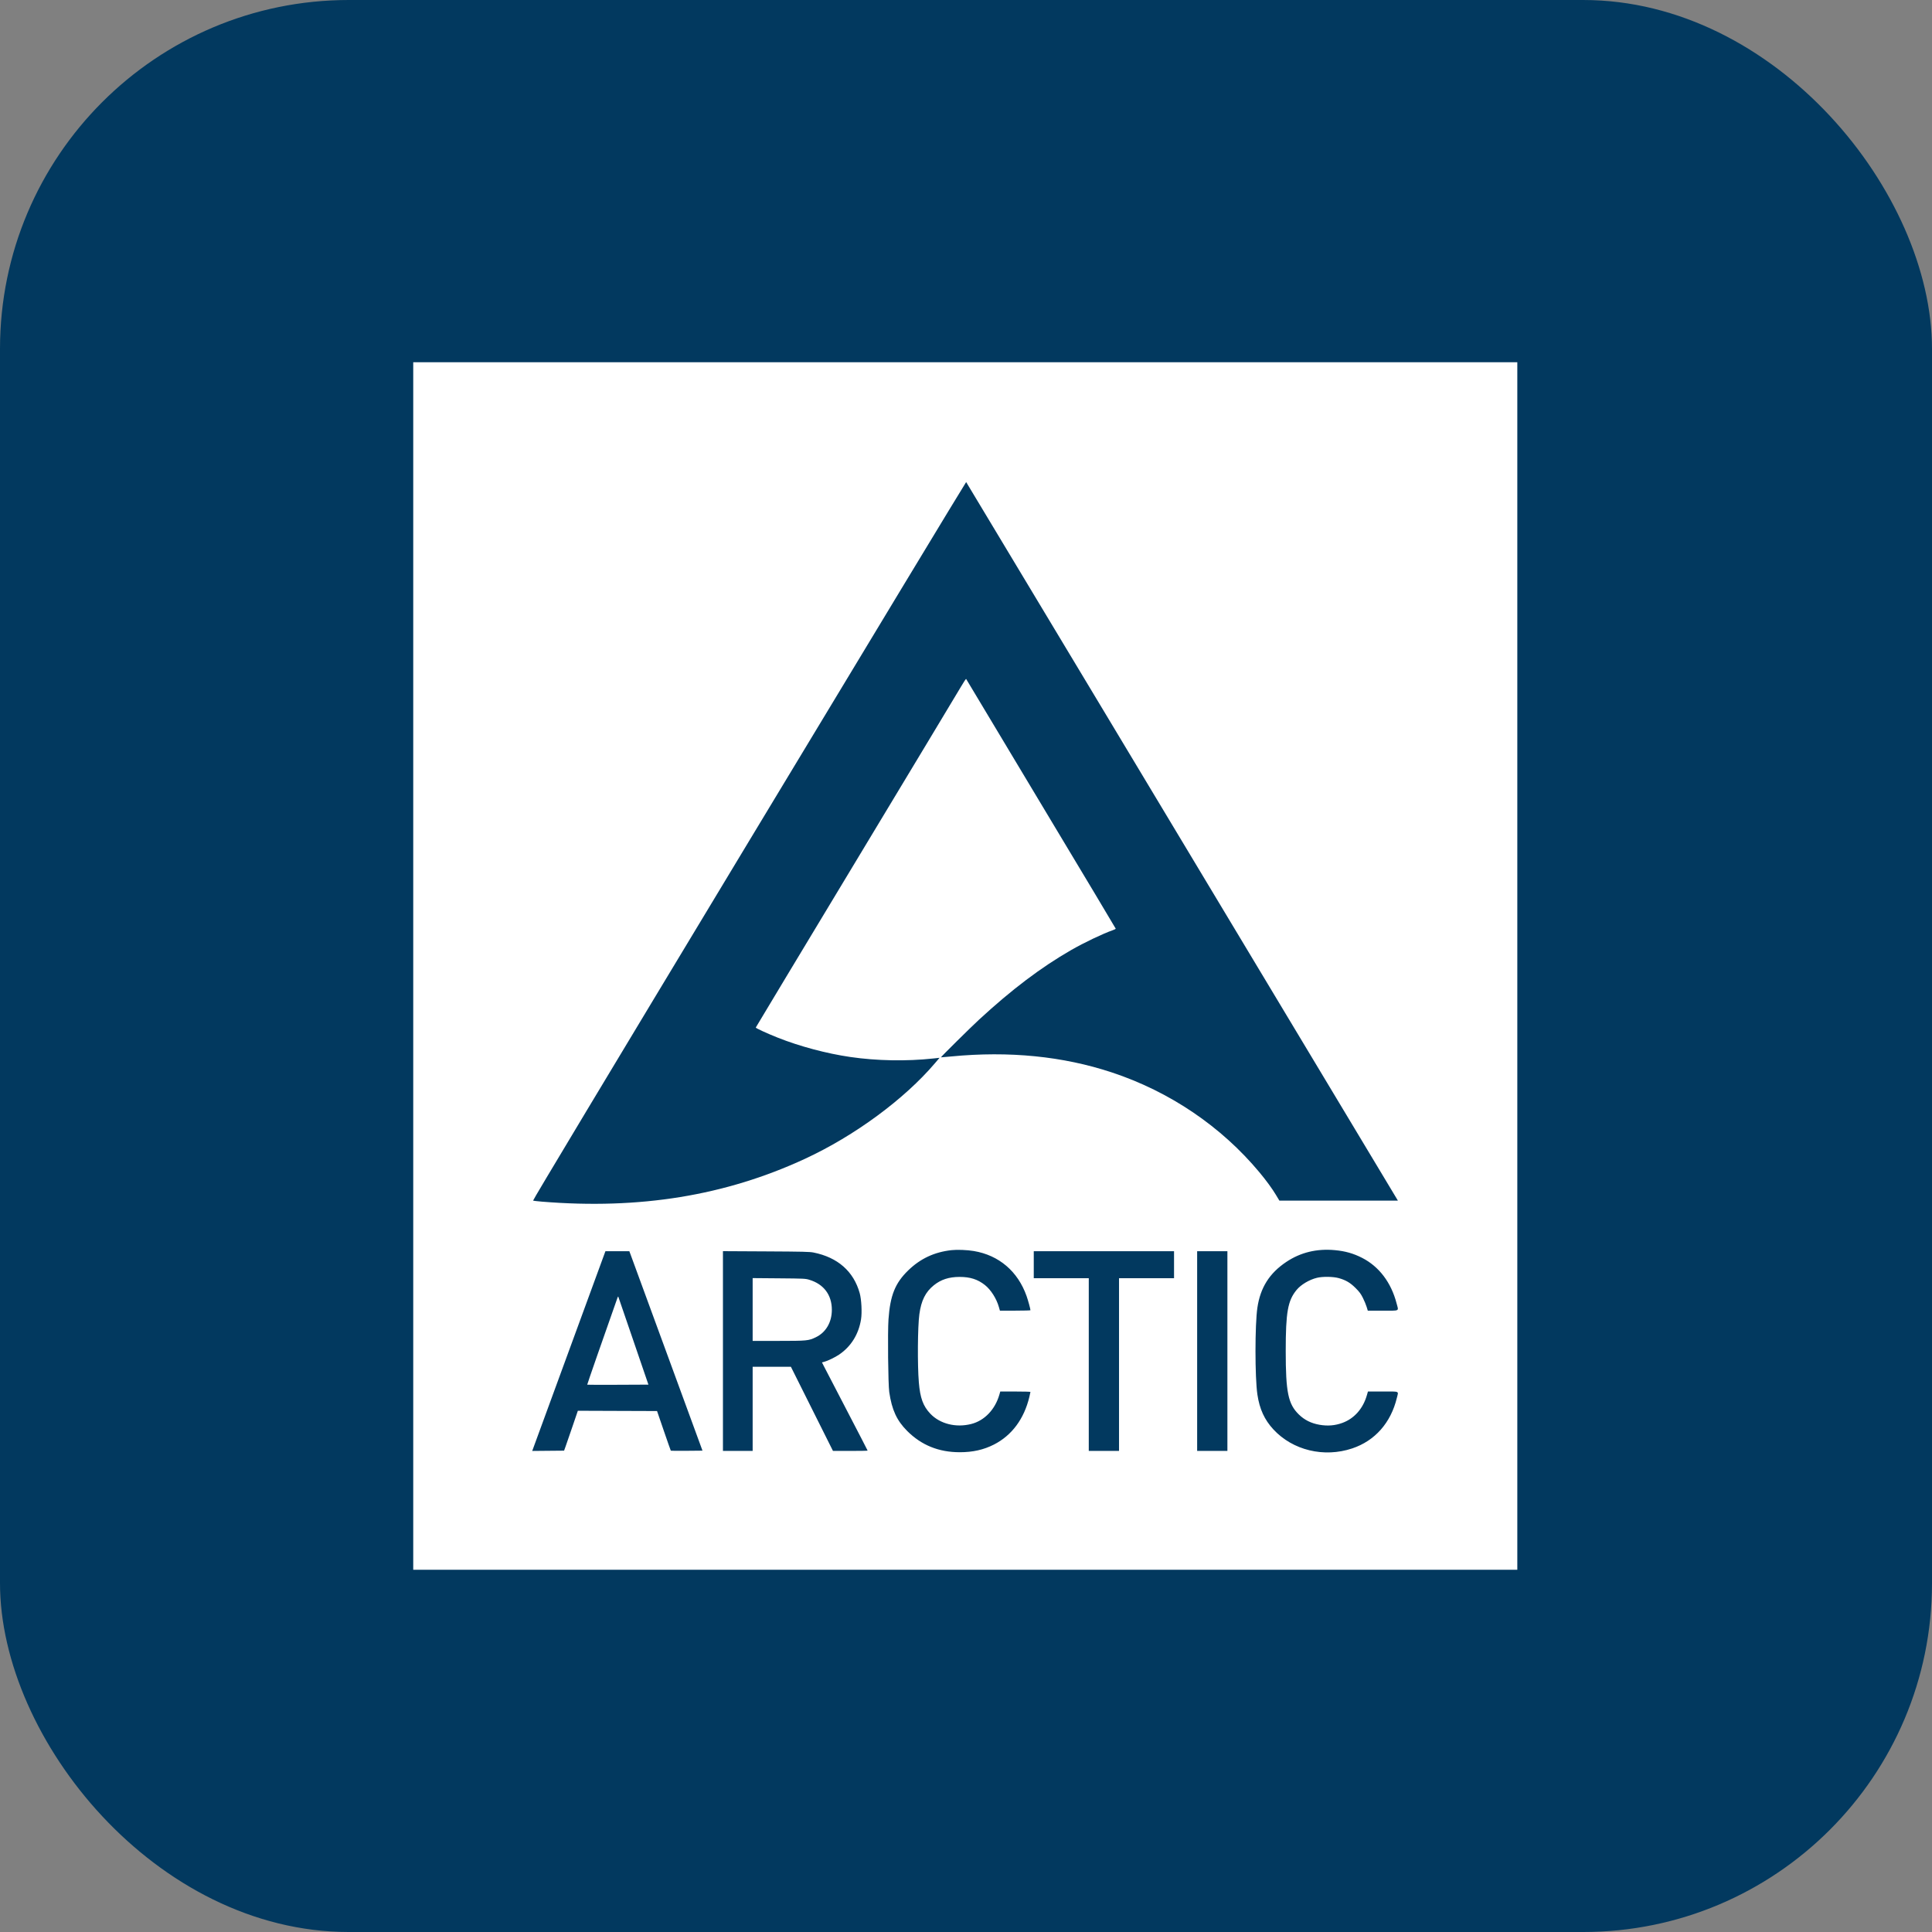<svg width="720" height="720" viewBox="0 0 720 720" fill="none" xmlns="http://www.w3.org/2000/svg">
<rect x="0" y="0" width="720" height="720" fill="#808080" stroke="none"/>
<rect width="720" height="720" rx="130" fill="#02395F"/>
<path fill-rule="evenodd" clip-rule="evenodd" d="M154 360V585H359.729H565.458V360V135H359.729H154V360ZM410.062 262.825C437.494 308.491 473.668 368.71 490.448 396.646L520.958 447.437H498.873H476.787L475.527 445.336C474.103 442.962 471.868 439.903 469.348 436.879C455.099 419.78 435.94 406.814 414.364 399.666C396.12 393.621 376.042 391.625 354.479 393.711C352.405 393.911 350.687 394.059 350.66 394.04C350.54 393.95 361.734 382.879 364.854 380.003C377.075 368.735 387.96 360.509 399.182 354.061C404.02 351.281 411.016 347.944 414.723 346.647C415.315 346.44 415.8 346.191 415.8 346.095C415.8 345.998 403.957 326.208 389.483 302.116C375.009 278.025 362.5 257.161 361.686 255.752C360.871 254.342 360.135 253.116 360.051 253.028C359.967 252.939 359.103 254.235 358.131 255.908C357.158 257.581 339.561 286.806 319.026 320.853C298.49 354.9 281.673 382.838 281.654 382.938C281.611 383.163 285.913 385.143 289.791 386.683C298.033 389.956 307.971 392.607 316.882 393.908C326.718 395.344 337.809 395.545 347.78 394.469L350.143 394.214L348.478 396.172C337.017 409.652 318.481 423.292 299.984 431.858C270.309 445.6 238.38 450.796 201.926 447.817C200.266 447.681 198.798 447.503 198.666 447.421C198.504 447.321 224.956 403.286 279.179 313.39C323.594 239.754 359.99 179.572 360.059 179.651C360.129 179.73 382.63 217.158 410.062 262.825ZM362.907 466.219C372.294 467.798 379.32 473.794 382.578 483.007C383.138 484.59 384.017 487.805 384.021 488.286C384.022 488.37 381.462 488.44 378.331 488.44H372.64L372.245 487.056C371.355 483.933 369.269 480.654 367.056 478.899C364.365 476.764 361.538 475.861 357.576 475.869C353.642 475.878 350.664 476.847 348.013 478.983C344.903 481.489 343.315 484.663 342.62 489.765C341.986 494.417 341.878 508.603 342.427 515.194C342.909 520.979 344.012 523.996 346.676 526.818C350.284 530.64 356.239 532.141 361.974 530.675C366.891 529.417 370.828 525.308 372.435 519.755L372.776 518.576H378.4C381.492 518.576 384.022 518.646 384.021 518.73C384.021 518.815 383.835 519.656 383.608 520.601C381.643 528.8 377.076 534.942 370.421 538.338C366.603 540.286 362.531 541.201 357.679 541.201C349.858 541.201 343.398 538.592 338.094 533.289C334.206 529.402 332.368 525.421 331.397 518.781C330.978 515.924 330.774 496.446 331.113 491.694C331.751 482.732 333.593 478.162 338.472 473.43C342.998 469.04 348.211 466.604 354.604 465.892C356.718 465.657 360.433 465.803 362.907 466.219ZM497.497 465.895C501.369 466.259 504.399 467.121 507.645 468.783C513.939 472.006 518.45 477.964 520.464 485.715C521.256 488.765 521.867 488.44 515.352 488.44H509.735L509.306 487.028C509.07 486.251 508.446 484.754 507.919 483.702C507.139 482.145 506.633 481.46 505.201 480.028C503.208 478.033 501.553 477.056 498.922 476.319C496.838 475.735 492.905 475.681 490.768 476.206C487.929 476.904 484.841 478.738 483.231 480.684C479.918 484.687 479.152 488.97 479.152 503.508C479.152 518.875 480.054 523.235 484.037 527.132C486.135 529.185 488.631 530.429 491.743 530.971C494.773 531.5 497.521 531.275 500.259 530.276C504.693 528.658 507.964 524.96 509.402 519.939L509.792 518.576H515.381C521.805 518.576 521.205 518.304 520.574 520.934C518.344 530.22 512.4 536.951 503.928 539.783C493.408 543.3 481.776 540.497 474.564 532.708C471.232 529.109 469.397 525.108 468.593 519.69C467.647 513.322 467.647 493.694 468.593 487.326C469.704 479.843 473.099 474.471 479.359 470.287C484.691 466.724 490.734 465.261 497.497 465.895ZM234.866 467.17C235.047 467.649 241.181 484.37 248.495 504.328L261.795 540.615L255.942 540.67C252.722 540.699 250.046 540.682 249.995 540.631C249.944 540.579 248.768 537.234 247.382 533.196L244.863 525.854L230.105 525.802L215.348 525.749L213.337 531.644C212.231 534.887 211.076 538.232 210.771 539.077L210.216 540.615L204.28 540.669L198.344 540.724L211.983 503.511L225.622 466.298H230.079H234.536L234.866 467.17ZM303.178 466.778C312.194 468.585 318.137 473.814 320.385 481.919C321.042 484.286 321.291 489.142 320.885 491.672C319.991 497.253 317.157 501.81 312.703 504.826C311.223 505.829 308.496 507.15 307.196 507.495L306.325 507.726L306.966 509C307.318 509.7 311.147 517.07 315.473 525.378C319.799 533.685 323.339 540.535 323.339 540.6C323.339 540.665 320.433 540.718 316.881 540.718H310.423L302.582 525.034L294.742 509.351H287.617H280.492V525.034V540.718H274.957H269.421V503.495V466.272L285.464 466.357C299.254 466.431 301.74 466.49 303.178 466.778ZM437.531 471.321V476.344H427.28H417.03V508.531V540.718H411.392H405.754V508.531V476.344H395.503H385.253V471.321V466.298H411.392H437.531V471.321ZM457.417 503.508V540.718H451.779H446.141V503.508V466.298H451.779H457.417V503.508ZM280.492 488.014V499.715L290.076 499.712C300.793 499.708 301.334 499.655 304.03 498.358C307.796 496.547 310.006 492.764 310.006 488.132C310.006 482.578 306.985 478.55 301.607 476.937C300.127 476.494 299.712 476.474 290.281 476.395L280.492 476.313V488.014ZM230.121 483.627C225.01 498.067 218.777 515.973 218.84 516.036C218.886 516.082 224.037 516.096 230.286 516.067L241.648 516.014L236.07 499.715C233.002 490.751 230.457 483.327 230.414 483.217C230.371 483.108 230.239 483.292 230.121 483.627Z" fill="white"/>
</svg>
